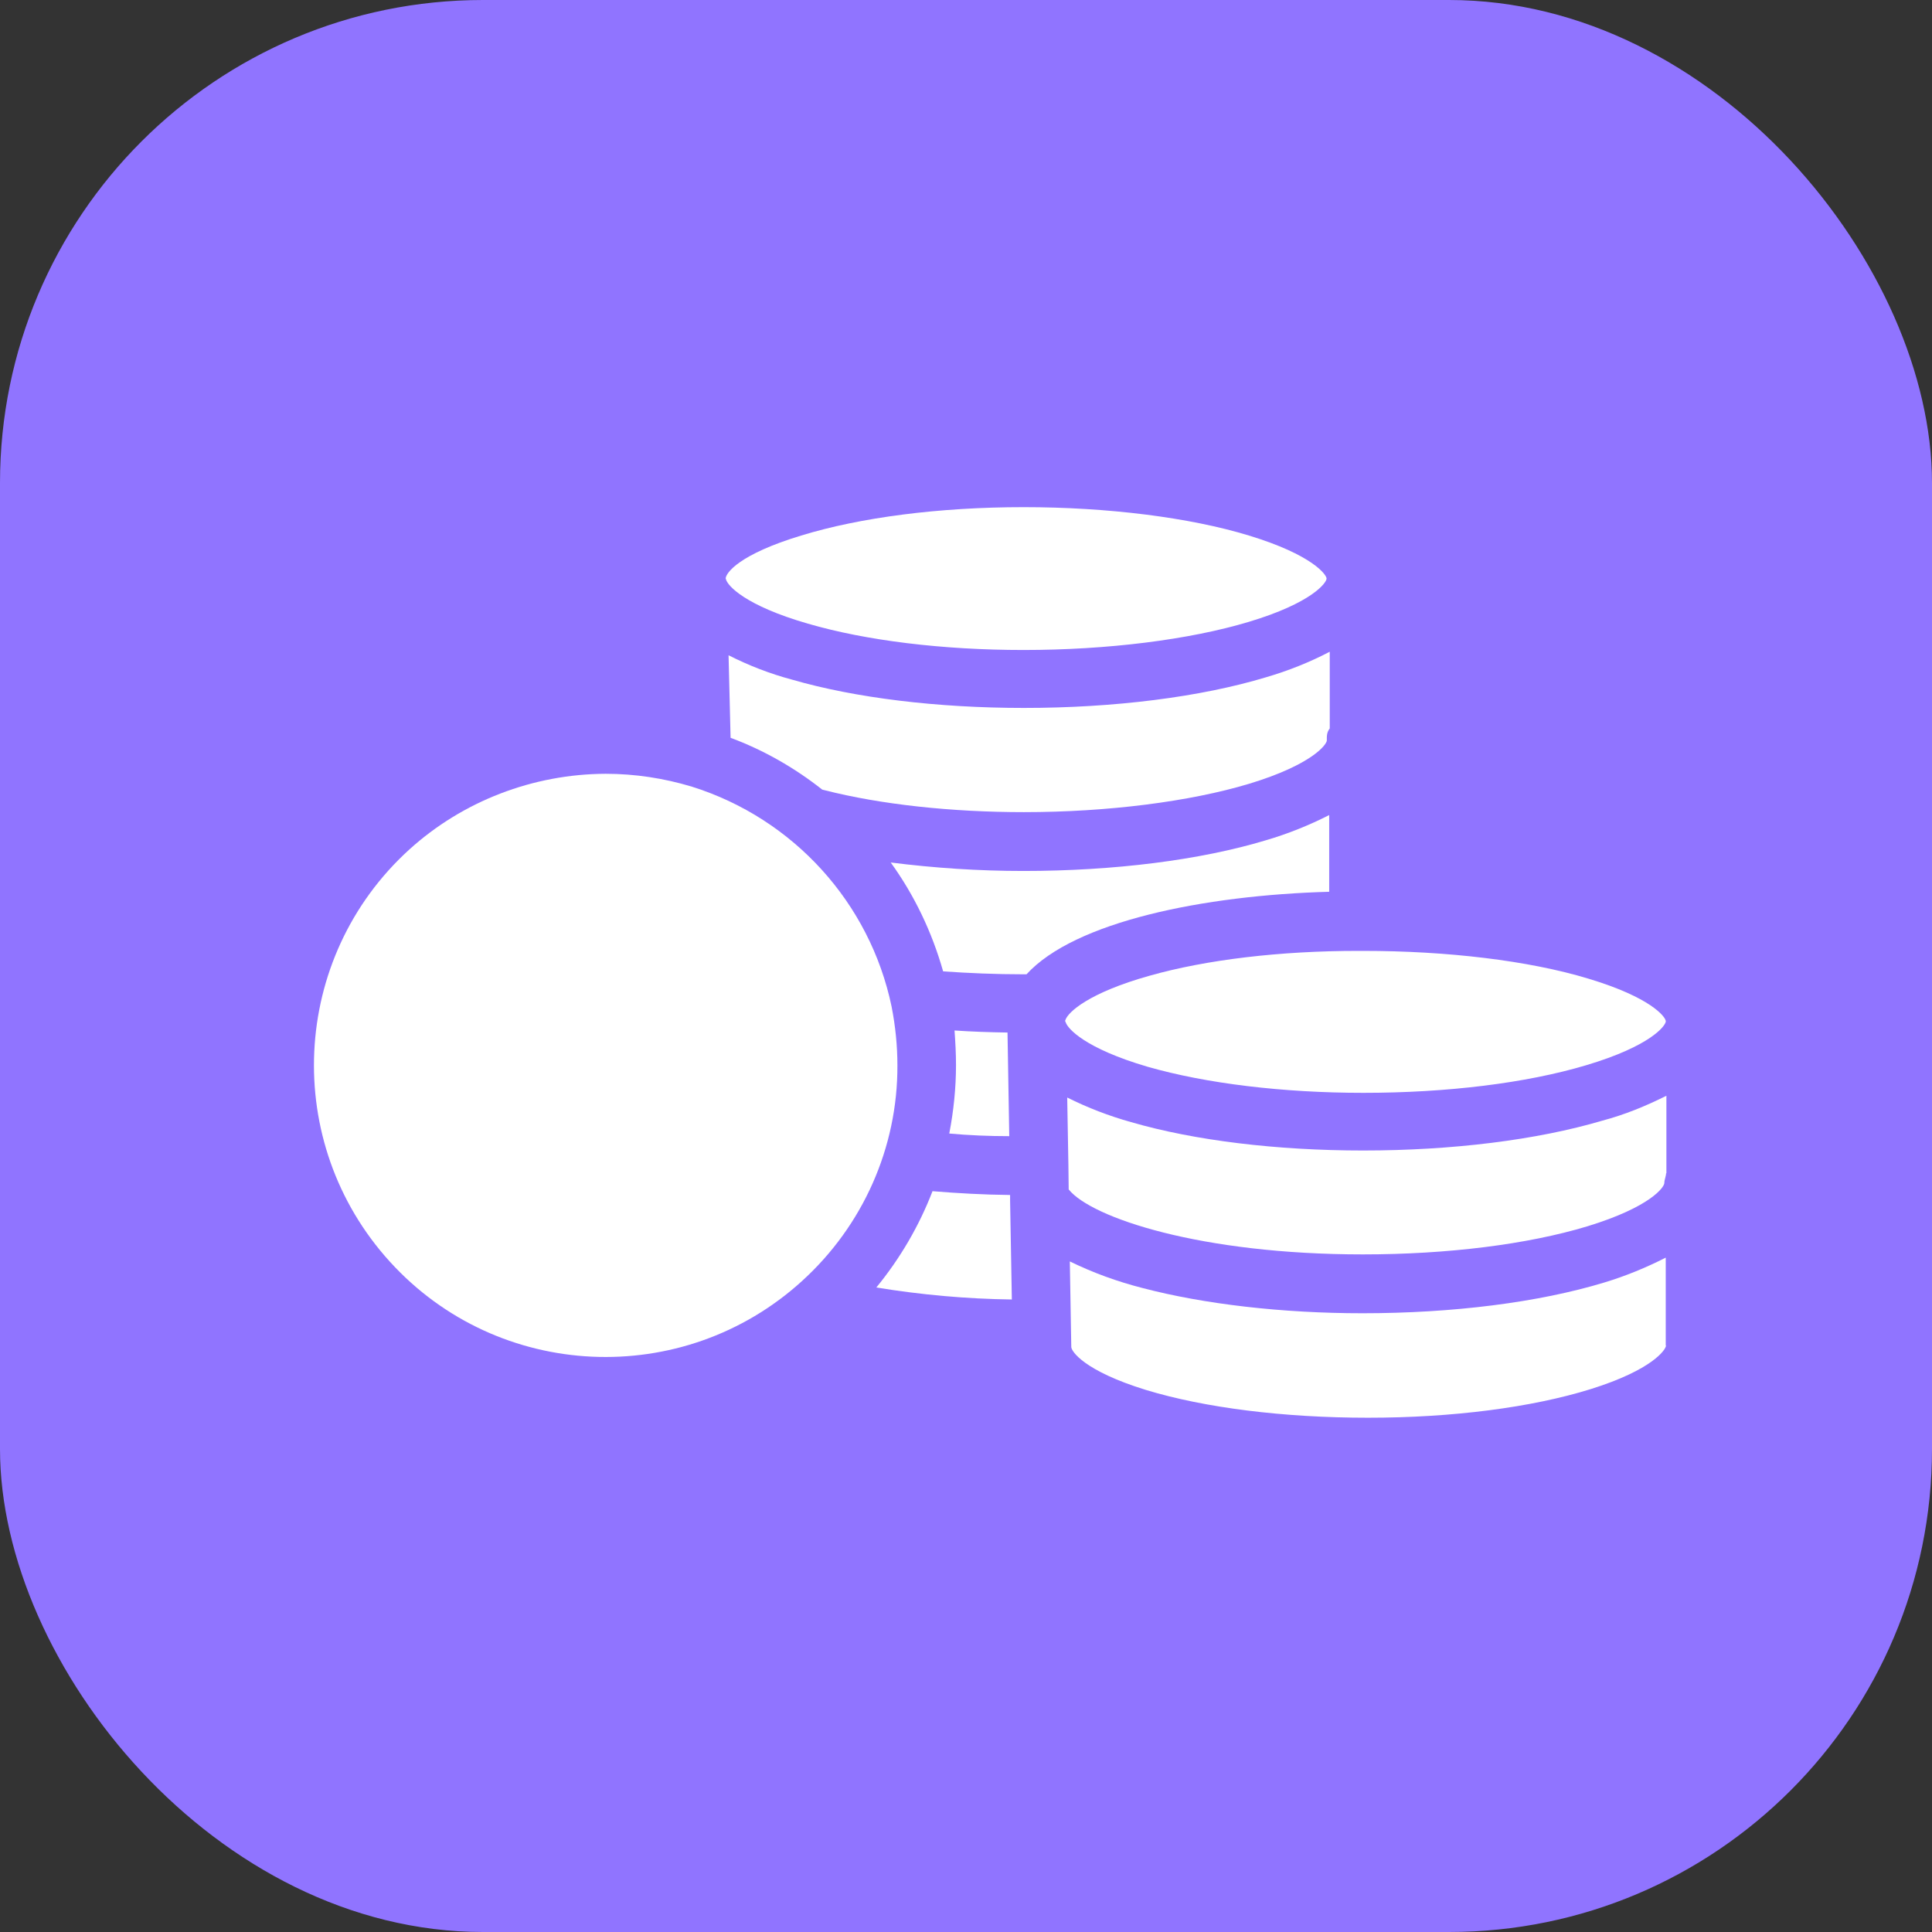 <svg width="80" height="80" viewBox="0 0 80 80" fill="none" xmlns="http://www.w3.org/2000/svg" xmlns:xlink="http://www.w3.org/1999/xlink">
	<rect x="0" y="0" width="80" height="80" fill="#333333" stroke="none"/>
	<desc>
			Created with Pixso.
	</desc>
	<defs/>
	<rect rx="20" width="80" height="80" fill="#9074FF" fill-opacity="1"/>
	<path d="M41.826 49.7L41.826 49.482C40.711 49.47 39.645 49.409 38.613 49.325C38.057 50.767 37.27 52.112 36.287 53.312C38.141 53.615 40.02 53.785 41.898 53.809L41.826 49.7Z" fill="#FFFFFF" fill-opacity="1" fill-rule="nonzero"/>
	<path d="M36.918 41.677C36.022 37.386 32.857 33.896 28.652 32.575C27.488 32.223 26.289 32.041 25.076 32.041C22.072 32.053 19.162 33.169 16.945 35.18C12.012 39.665 11.66 47.313 16.145 52.245C20.629 57.178 28.277 57.53 33.209 53.045C35.73 50.755 37.174 47.519 37.16 44.113C37.16 43.301 37.076 42.477 36.918 41.677Z" fill="#FFFFFF" fill-opacity="1" fill-rule="nonzero"/>
	<path d="M41.791 47.046L41.719 42.755C40.967 42.743 40.228 42.719 39.525 42.67C39.56 43.155 39.586 43.628 39.586 44.101C39.586 45.046 39.488 46.004 39.307 46.937C40.107 47.01 40.943 47.046 41.791 47.046Z" fill="#FFFFFF" fill-opacity="1" fill-rule="nonzero"/>
	<path d="M55.062 26.987C54.227 27.424 53.342 27.775 52.432 28.042C49.705 28.866 46.131 29.314 42.397 29.314C38.822 29.314 35.416 28.902 32.785 28.139C31.877 27.896 31.004 27.557 30.168 27.133L30.252 30.551C31.623 31.06 32.895 31.787 34.047 32.696C34.082 32.708 34.107 32.708 34.143 32.72C36.471 33.314 39.404 33.629 42.397 33.629C45.863 33.629 49.27 33.193 51.728 32.453C54.359 31.654 54.941 30.817 54.941 30.66C54.941 30.49 54.93 30.332 55.062 30.163L55.062 26.987Z" fill="#FFFFFF" fill-opacity="1" fill-rule="nonzero"/>
	<path d="M51.717 22.176C49.258 21.424 45.852 21 42.385 21C38.895 21 35.623 21.424 33.174 22.176C30.617 22.951 30.059 23.715 30.047 23.957C30.047 23.957 30.059 23.957 30.059 23.982C30.119 24.248 30.848 25.072 33.453 25.824C35.865 26.527 39.039 26.915 42.385 26.915C45.852 26.915 49.244 26.49 51.705 25.751C54.336 24.963 54.93 24.127 54.93 23.957C54.93 23.8 54.348 22.976 51.717 22.176Z" fill="#FFFFFF" fill-opacity="1" fill-rule="nonzero"/>
	<path d="M68.975 55.712L68.975 52.076C68.164 52.488 67.314 52.839 66.43 53.106C63.715 53.93 60.164 54.379 56.418 54.379C53.098 54.379 49.861 54.003 47.316 53.336C46.273 53.07 45.268 52.706 44.299 52.233L44.359 55.748C44.359 55.76 44.359 55.76 44.359 55.772C44.359 55.954 44.893 56.766 47.449 57.554C49.875 58.293 53.147 58.705 56.648 58.705C60.141 58.705 63.424 58.281 65.873 57.518C68.43 56.718 68.986 55.881 68.986 55.712L68.975 55.712Z" fill="#FFFFFF" fill-opacity="1" fill-rule="nonzero"/>
	<path d="M55.039 33.75C54.203 34.175 53.33 34.526 52.42 34.793C49.693 35.617 46.119 36.065 42.373 36.065C40.531 36.065 38.701 35.944 36.883 35.714C37.865 37.071 38.592 38.598 39.053 40.222C40.094 40.295 41.223 40.344 42.385 40.344C42.422 40.344 42.471 40.344 42.506 40.344C44.494 38.162 49.84 37.071 55.039 36.926L55.039 33.75Z" fill="#FFFFFF" fill-opacity="1" fill-rule="nonzero"/>
	<path d="M66.348 46.404C63.645 47.204 60.129 47.64 56.445 47.64C52.869 47.64 49.463 47.228 46.834 46.464C45.924 46.21 45.039 45.87 44.191 45.446L44.24 48.234L44.252 49.252C45.197 50.427 49.719 51.942 56.432 51.942C59.935 51.942 63.244 51.53 65.728 50.779C68.346 49.979 68.916 49.155 68.916 48.985C68.916 48.852 68.988 48.706 68.988 48.585L69.002 48.585L69.002 45.373C68.152 45.798 67.268 46.161 66.348 46.404Z" fill="#FFFFFF" fill-opacity="1" fill-rule="nonzero"/>
	<path d="M65.775 40.525C63.303 39.774 59.91 39.374 56.443 39.374L56.238 39.374C53.014 39.374 49.947 39.737 47.596 40.404C45.088 41.107 44.227 41.907 44.117 42.234C44.105 42.258 44.105 42.271 44.105 42.283C44.105 42.283 44.105 42.283 44.129 42.331C44.203 42.586 44.918 43.41 47.523 44.173C49.935 44.864 53.111 45.252 56.455 45.252C59.91 45.252 63.182 44.852 65.666 44.113C68.357 43.313 68.963 42.477 68.977 42.295L68.977 42.283C68.963 42.101 68.357 41.301 65.775 40.525Z" fill="#FFFFFF" fill-opacity="1" fill-rule="nonzero"/>
</svg>
